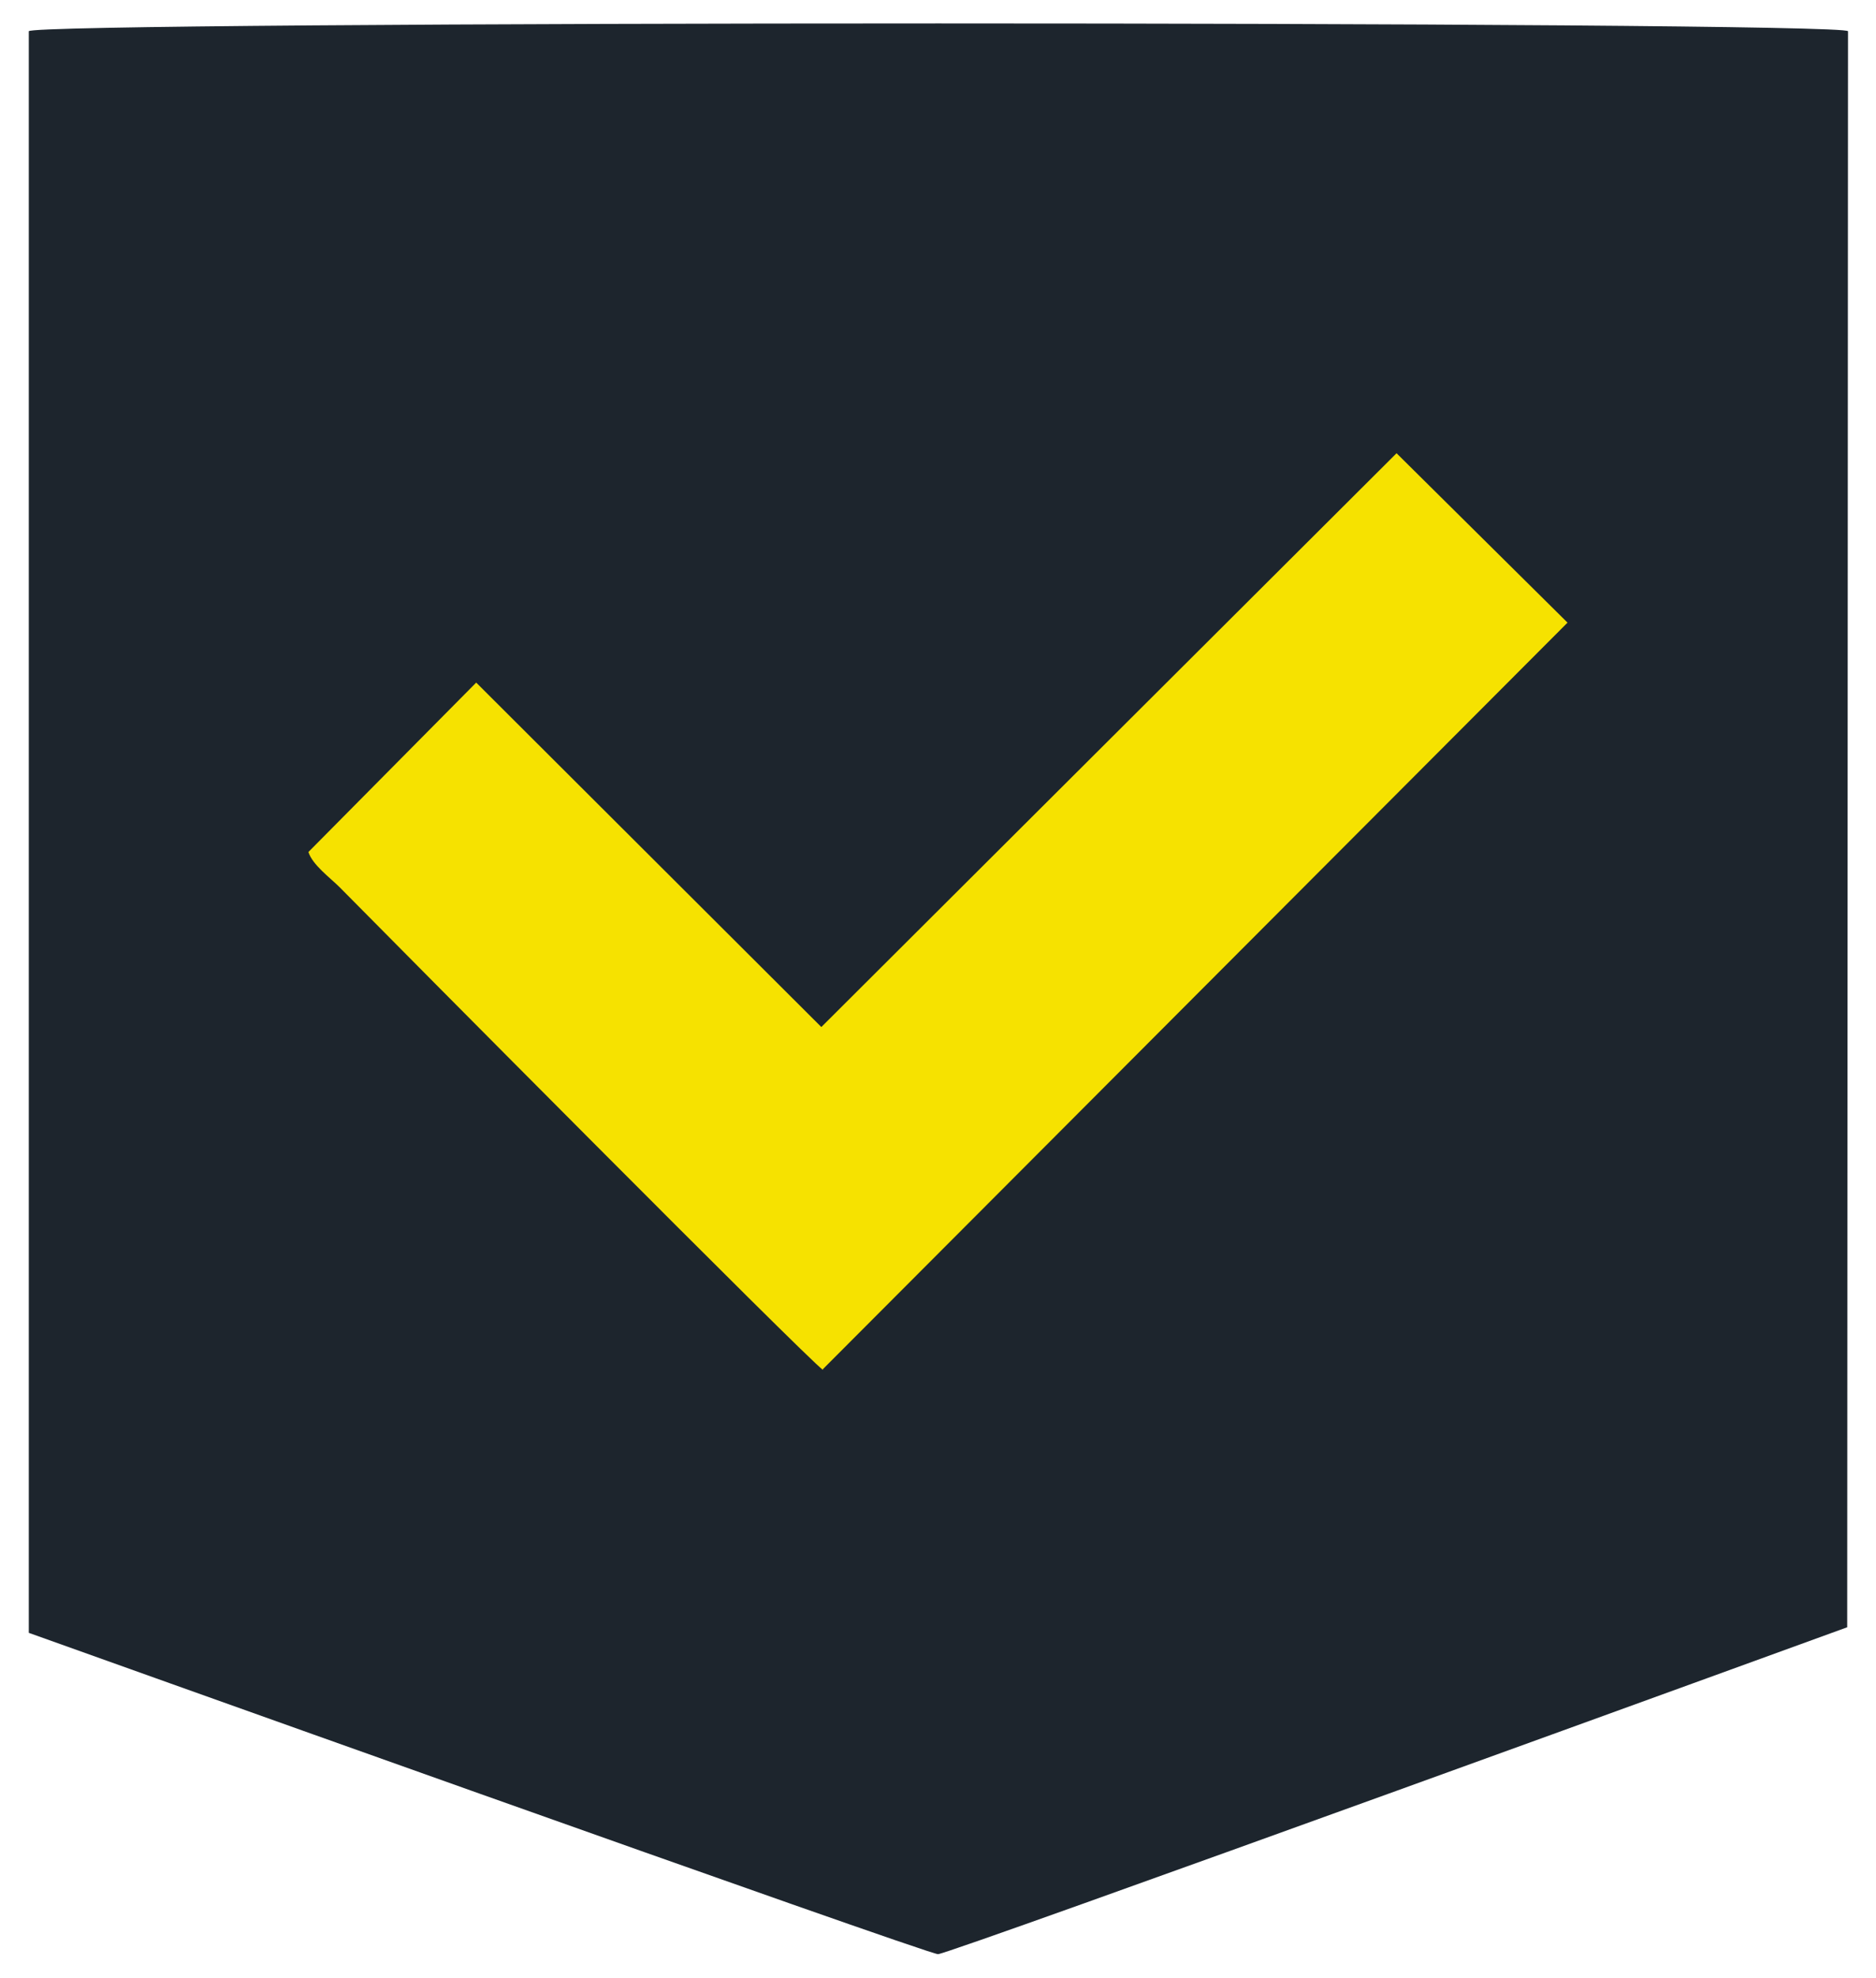 <svg width="37" height="39" viewBox="0 0 37 39" fill="none" xmlns="http://www.w3.org/2000/svg">
<path d="M36.432 32.083C36.432 32.083 18.721 38.528 18.5 38.528C18.279 38.528 0.568 32.193 0.568 32.193V0.616C0.568 0.411 36.448 0.411 36.448 0.616" fill="#1D252D"/>
<path d="M16.231 27.009C15.916 26.789 7.816 18.626 6.698 17.492C6.508 17.303 6.162 17.051 6.083 16.798L9.392 13.458L16.199 20.249L27.544 8.936L30.916 12.276L16.215 27.009H16.231Z" fill="#F6E200"/>
</svg>
